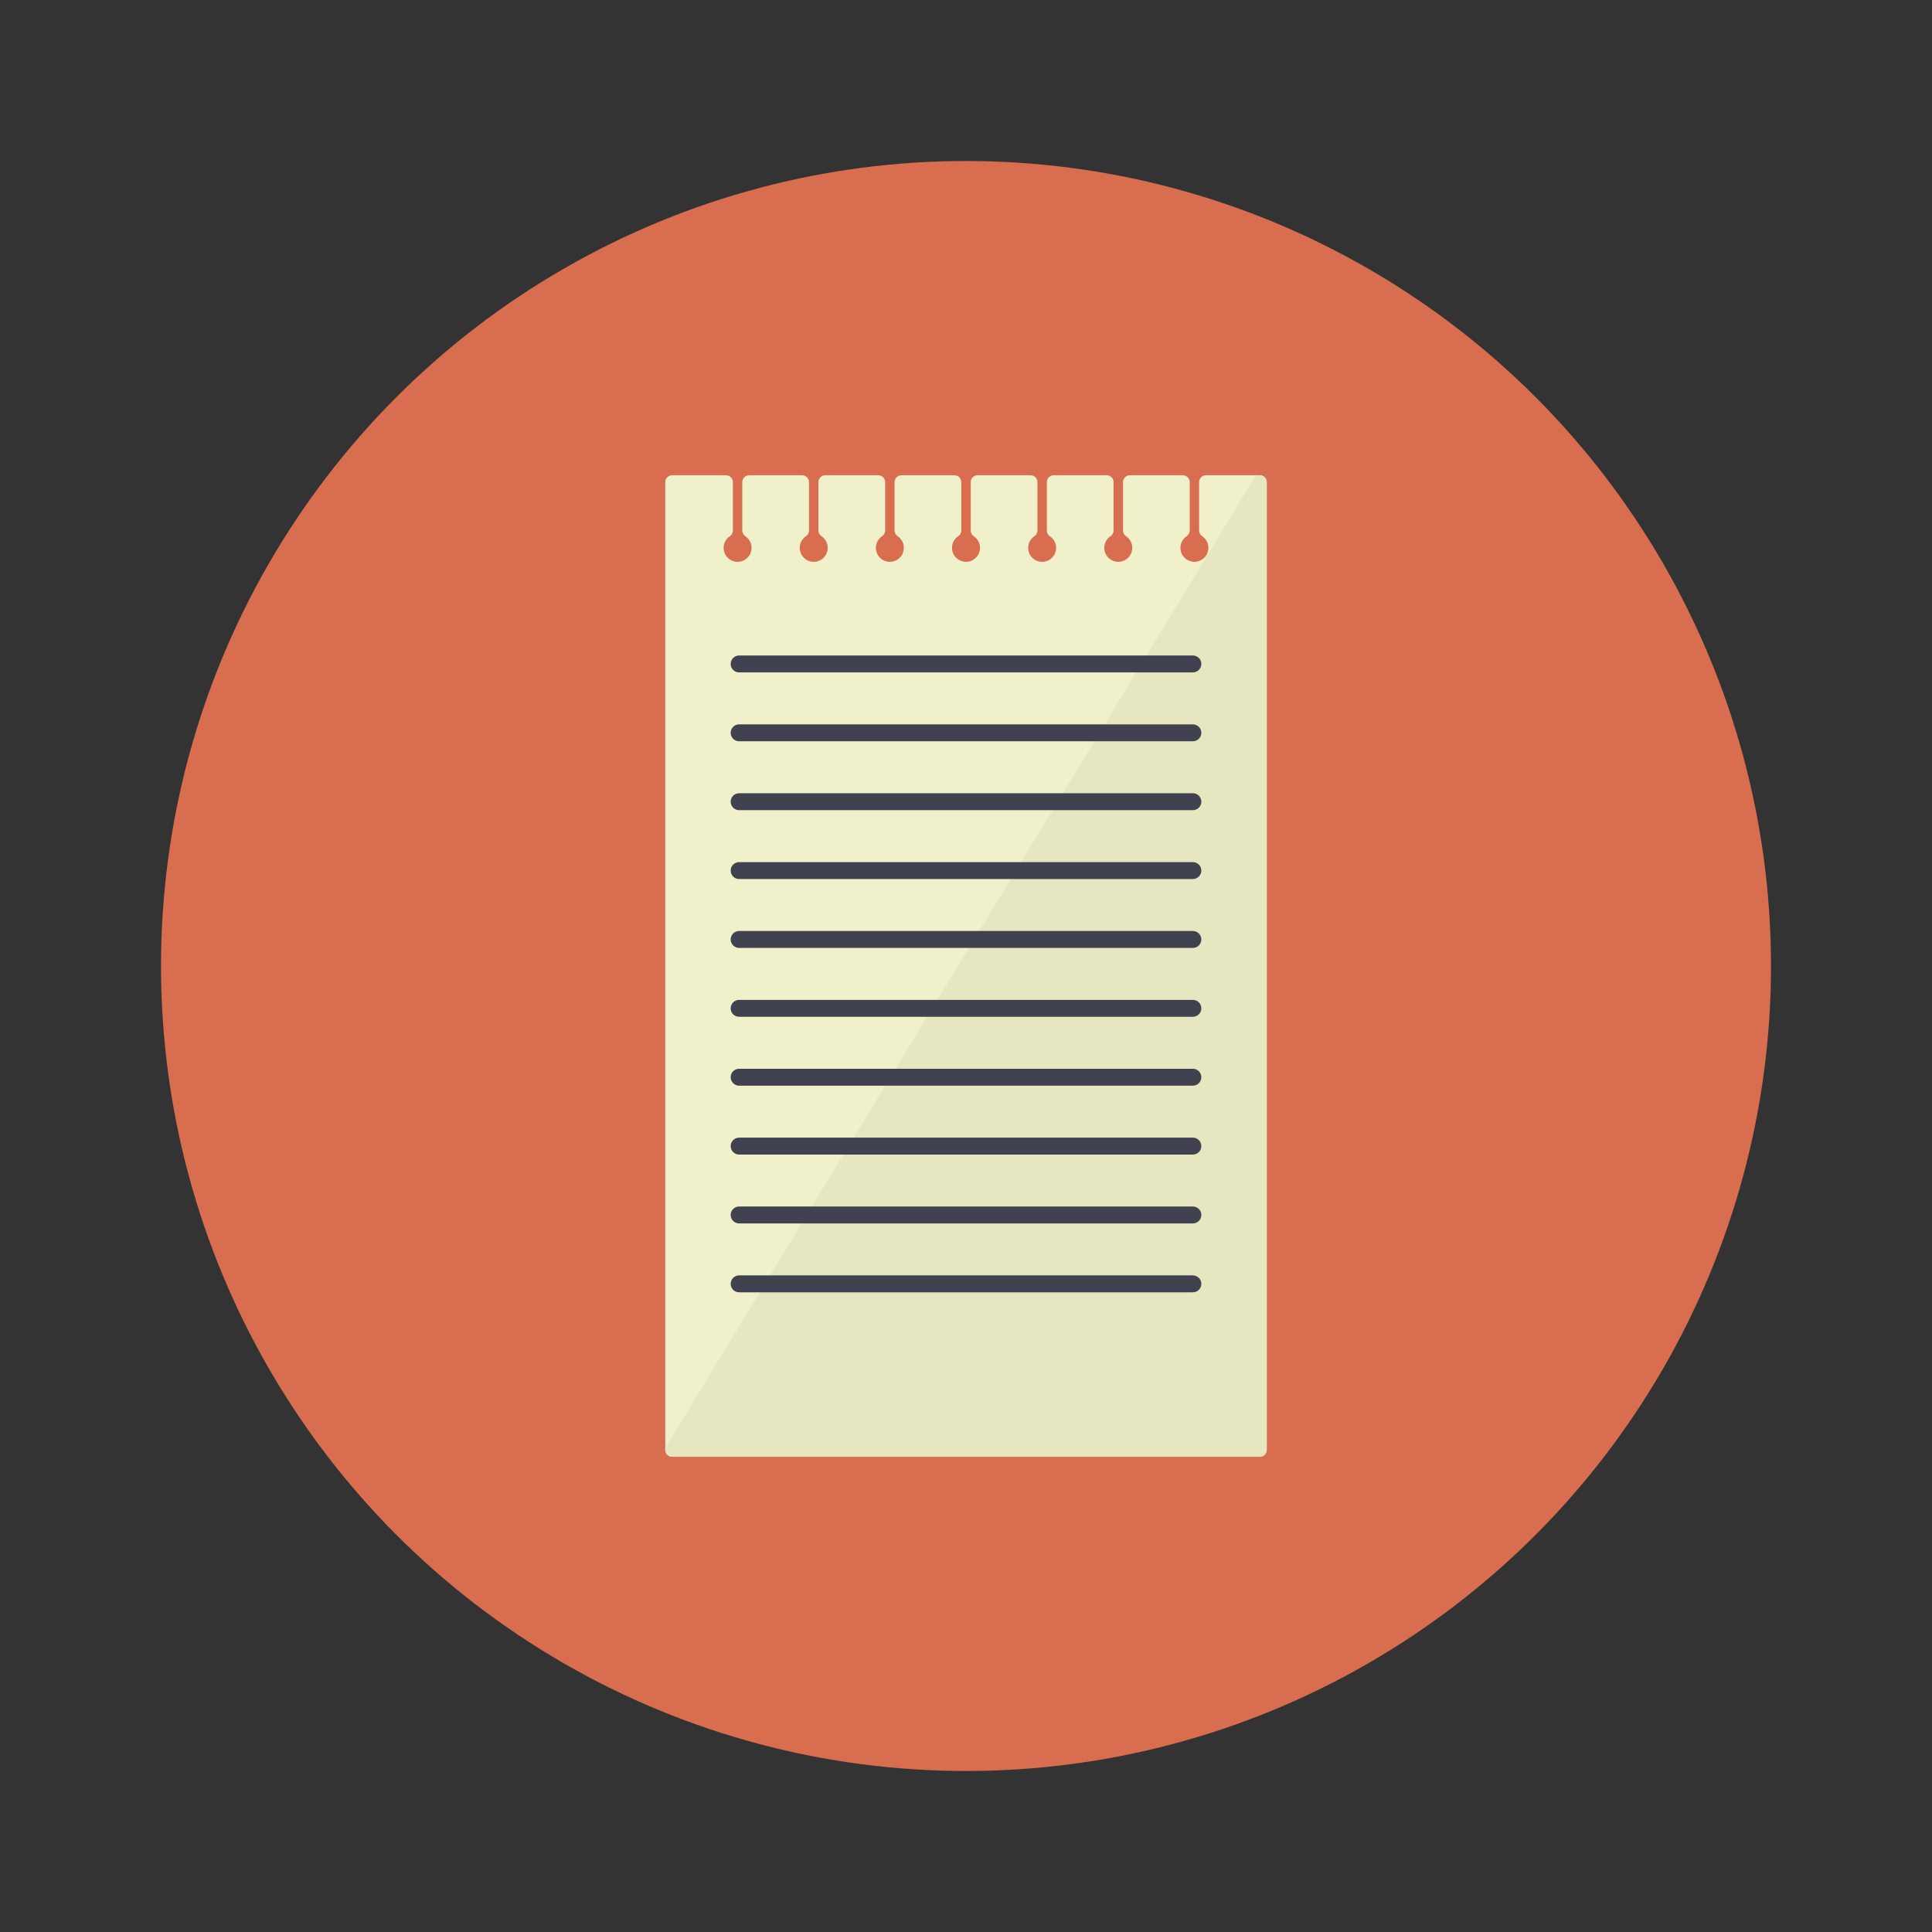 <?xml version="1.0" encoding="utf-8"?>
<!-- Uploaded to: SVG Repo, www.svgrepo.com, Generator: SVG Repo Mixer Tools -->
<!DOCTYPE svg PUBLIC "-//W3C//DTD SVG 1.1//EN" "http://www.w3.org/Graphics/SVG/1.1/DTD/svg11.dtd">
<svg version="1.1" id="Capa_1" xmlns="http://www.w3.org/2000/svg" xmlns:xlink="http://www.w3.org/1999/xlink" 
	 width="800px" height="800px" viewBox="0 0 600 600" enable-background="new 0 0 600 600" xml:space="preserve">
<rect x="0" y="0" width="600" height="600" fill="#333333" stroke="none"/>
<g>
	<circle fill="#D86D50" cx="300" cy="300" r="250"/>
	<path fill="#F0F0CB" d="M391.256,147.591h-16.721c-1.182,0-2.137,0.959-2.137,2.141v15.021c0,0.714,0.352,1.379,0.945,1.777
		c1.211,0.809,1.934,2.157,1.934,3.608c0,2.392-1.947,4.338-4.344,4.338c-2.387,0-4.342-1.947-4.342-4.338
		c0-1.451,0.727-2.799,1.938-3.608c0.588-0.398,0.945-1.063,0.945-1.777v-15.021c0-1.182-0.955-2.141-2.137-2.141h-16.443
		c-1.188,0-2.141,0.959-2.141,2.141v15.021c0,0.714,0.352,1.379,0.945,1.777c1.209,0.809,1.932,2.157,1.932,3.608
		c0,2.392-1.947,4.338-4.342,4.338c-2.387,0-4.338-1.947-4.338-4.338c0-1.451,0.723-2.799,1.932-3.608
		c0.59-0.398,0.945-1.063,0.945-1.777v-15.021c0-1.182-0.959-2.141-2.141-2.141h-16.443c-1.178,0-2.141,0.959-2.141,2.141v15.021
		c0,0.714,0.361,1.379,0.949,1.777c1.209,0.809,1.934,2.157,1.934,3.608c0,2.392-1.947,4.338-4.344,4.338
		c-2.391,0-4.338-1.947-4.338-4.338c0-1.451,0.723-2.799,1.928-3.608c0.594-0.398,0.951-1.063,0.951-1.777v-15.021
		c0-1.182-0.961-2.141-2.137-2.141h-16.449c-1.182,0-2.137,0.959-2.137,2.141v15.021c0,0.714,0.354,1.379,0.945,1.777
		c1.211,0.809,1.934,2.157,1.934,3.608c0,2.392-1.947,4.338-4.339,4.338c-2.394,0-4.345-1.947-4.345-4.338
		c0-1.451,0.725-2.799,1.935-3.608c0.593-0.398,0.948-1.063,0.948-1.777v-15.021c0-1.182-0.957-2.141-2.139-2.141h-16.446
		c-1.182,0-2.139,0.959-2.139,2.141v15.021c0,0.714,0.354,1.379,0.948,1.777c1.209,0.809,1.935,2.157,1.935,3.608
		c0,2.392-1.951,4.338-4.345,4.338c-2.391,0-4.338-1.947-4.338-4.338c0-1.451,0.723-2.799,1.93-3.608
		c0.593-0.398,0.948-1.063,0.948-1.777v-15.021c0-1.182-0.958-2.141-2.137-2.141h-16.448c-1.18,0-2.137,0.959-2.137,2.141v15.021
		c0,0.714,0.354,1.379,0.943,1.777c1.212,0.809,1.935,2.157,1.935,3.608c0,2.392-1.947,4.338-4.343,4.338
		c-2.394,0-4.34-1.947-4.34-4.338c0-1.451,0.726-2.799,1.933-3.608c0.591-0.398,0.95-1.063,0.95-1.777v-15.021
		c0-1.182-0.962-2.141-2.139-2.141H232.66c-1.177,0-2.137,0.959-2.137,2.141v15.021c0,0.714,0.357,1.379,0.948,1.777
		c1.212,0.811,1.931,2.157,1.931,3.608c0,2.392-1.944,4.338-4.338,4.338c-2.396,0-4.341-1.947-4.341-4.338
		c0-1.451,0.721-2.799,1.933-3.608c0.591-0.398,0.946-1.063,0.946-1.777v-15.021c0-1.182-0.957-2.141-2.137-2.141h-16.726
		c-1.177,0-2.137,0.959-2.137,2.141v300.536c0,1.182,0.959,2.14,2.137,2.14h182.517c1.178,0,2.143-0.958,2.143-2.14V149.732
		C393.398,148.55,392.434,147.591,391.256,147.591z"/>
	<path fill="#E6E6C1" d="M391.836,147.672c-0.932-0.262-1.914,0.132-2.404,0.95L206.913,449.158
		c-0.401,0.658-0.41,1.487-0.035,2.159c0.38,0.672,1.091,1.09,1.861,1.09h182.517c1.178,0,2.143-0.958,2.143-2.14V149.732
		C393.398,148.773,392.754,147.934,391.836,147.672z"/>
	<path fill="#40424F" d="M373.084,206.191c0,1.455-1.182,2.63-2.633,2.63H229.546c-1.456,0-2.63-1.175-2.63-2.63l0,0
		c0-1.448,1.175-2.628,2.63-2.628h140.905C371.902,203.563,373.084,204.743,373.084,206.191L373.084,206.191z"/>
	<path fill="#40424F" d="M373.084,227.584c0,1.451-1.182,2.627-2.633,2.627H229.546c-1.456,0-2.63-1.177-2.63-2.627l0,0
		c0-1.453,1.175-2.63,2.63-2.63h140.905C371.902,224.954,373.084,226.131,373.084,227.584L373.084,227.584z"/>
	<path fill="#40424F" d="M373.084,248.973c0,1.455-1.182,2.63-2.633,2.63H229.546c-1.456,0-2.63-1.175-2.63-2.63l0,0
		c0-1.449,1.175-2.628,2.63-2.628h140.905C371.902,246.345,373.084,247.524,373.084,248.973L373.084,248.973z"/>
	<path fill="#40424F" d="M373.084,270.366c0,1.451-1.182,2.628-2.633,2.628H229.546c-1.456,0-2.63-1.177-2.63-2.628l0,0
		c0-1.451,1.175-2.63,2.63-2.63h140.905C371.902,267.736,373.084,268.916,373.084,270.366L373.084,270.366z"/>
	<path fill="#40424F" d="M373.084,291.757c0,1.451-1.182,2.63-2.633,2.63H229.546c-1.456,0-2.63-1.18-2.63-2.63l0,0
		c0-1.451,1.175-2.63,2.63-2.63h140.905C371.902,289.127,373.084,290.307,373.084,291.757L373.084,291.757z"/>
	<path fill="#40424F" d="M373.084,313.148c0,1.45-1.182,2.628-2.633,2.628H229.546c-1.456,0-2.63-1.178-2.63-2.628l0,0
		c0-1.455,1.175-2.628,2.63-2.628h140.905C371.902,310.521,373.084,311.693,373.084,313.148L373.084,313.148z"/>
	<path fill="#40424F" d="M373.084,334.539c0,1.451-1.182,2.631-2.633,2.631H229.546c-1.456,0-2.63-1.18-2.63-2.631l0,0
		c0-1.455,1.175-2.627,2.63-2.627h140.905C371.902,331.912,373.084,333.084,373.084,334.539L373.084,334.539z"/>
	<path fill="#40424F" d="M373.084,355.926c0,1.455-1.182,2.633-2.633,2.633H229.546c-1.456,0-2.63-1.178-2.63-2.633l0,0
		c0-1.45,1.175-2.623,2.63-2.623h140.905C371.902,353.303,373.084,354.476,373.084,355.926L373.084,355.926z"/>
	<path fill="#40424F" d="M373.084,377.316c0,1.456-1.182,2.631-2.633,2.631H229.546c-1.456,0-2.63-1.175-2.63-2.631l0,0
		c0-1.45,1.175-2.625,2.63-2.625h140.905C371.902,374.691,373.084,375.866,373.084,377.316L373.084,377.316z"/>
	<path fill="#40424F" d="M373.084,398.708c0,1.453-1.182,2.63-2.633,2.63H229.546c-1.456,0-2.63-1.177-2.63-2.63l0,0
		c0-1.451,1.175-2.628,2.63-2.628h140.905C371.902,396.08,373.084,397.257,373.084,398.708L373.084,398.708z"/>
</g>
</svg>